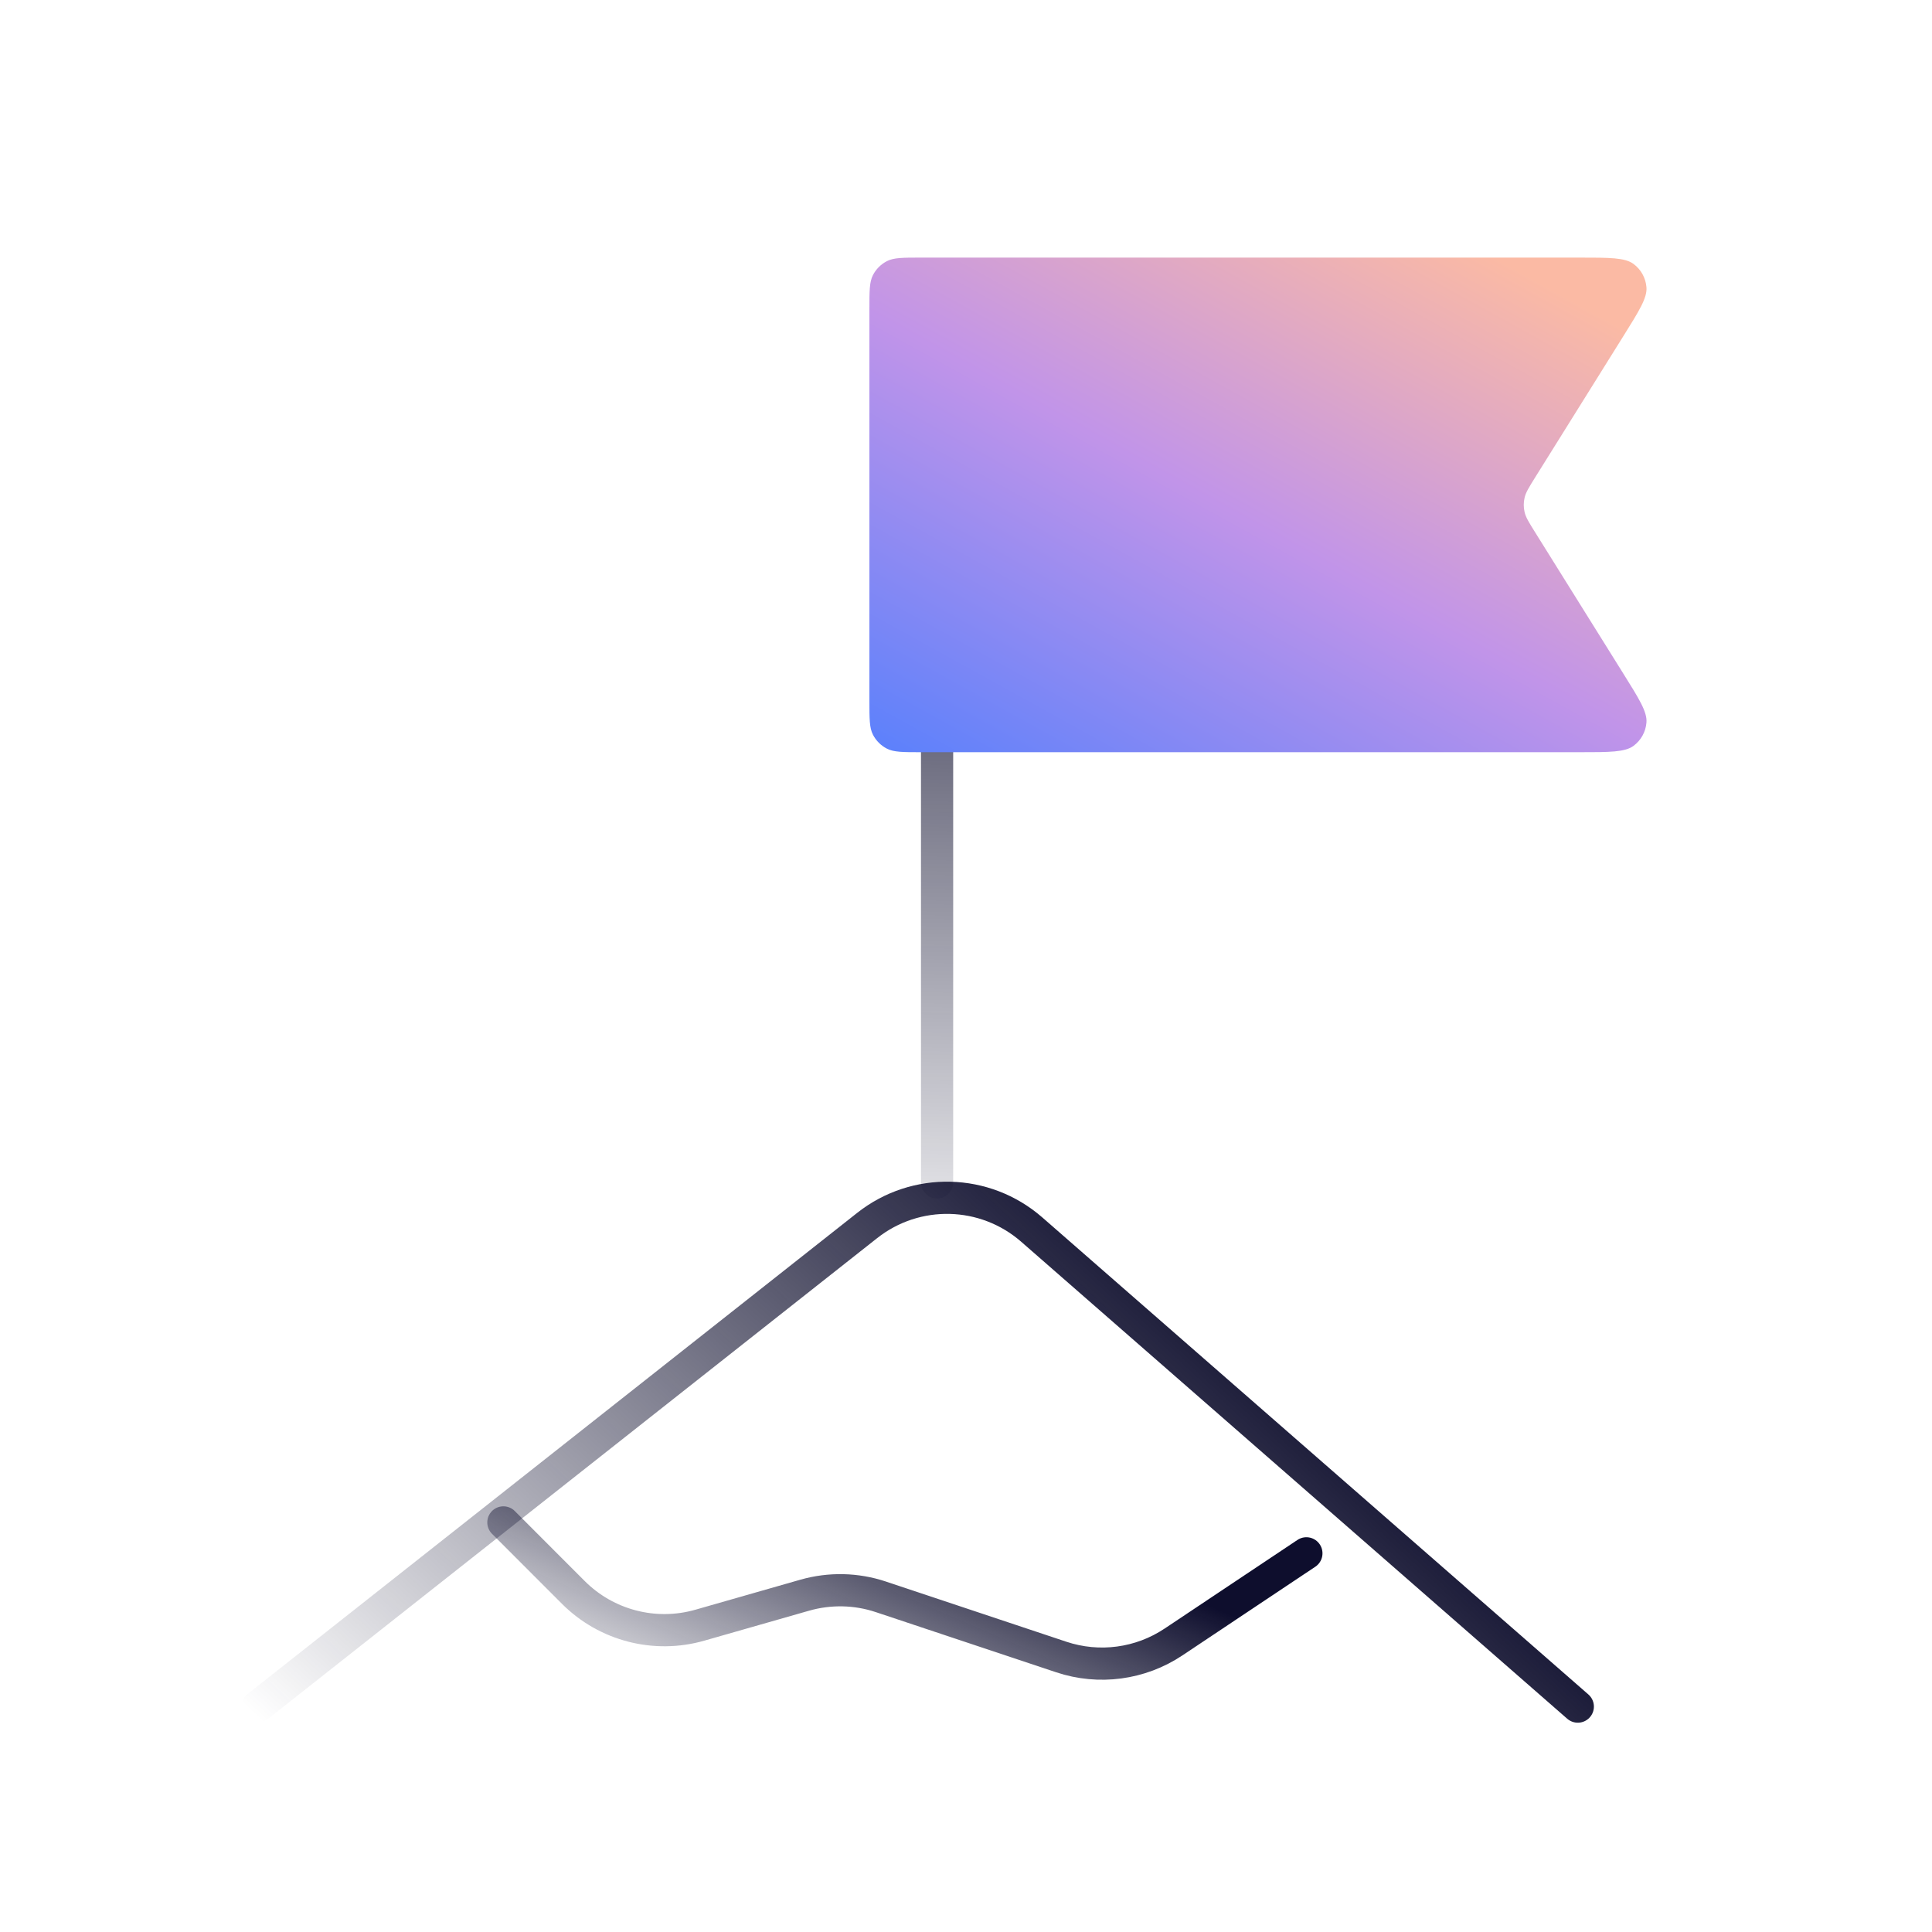 <?xml version="1.0" encoding="utf-8"?>
<svg xmlns="http://www.w3.org/2000/svg" width="60" height="60" viewBox="0 0 60 60" fill="none">
<path d="M49 53L39.27 44.5L32.042 38.186C30.591 36.919 28.444 36.865 26.932 38.058L8 53" stroke="url(#paint0_linear_576_10165)" stroke-linecap="round"/>
<path d="M29.102 36.72V8.88" stroke="url(#paint1_linear_576_10165)" stroke-linecap="round"/>
<path d="M50.41 20.913C50.909 21.711 51.159 22.111 51.132 22.44C51.109 22.728 50.963 22.991 50.731 23.163C50.466 23.36 49.995 23.36 49.053 23.36H28.6C28.04 23.36 27.76 23.36 27.546 23.251C27.358 23.155 27.205 23.002 27.109 22.814C27 22.6 27 22.32 27 21.76V9.6C27 9.04 27 8.76 27.109 8.546C27.205 8.358 27.358 8.205 27.546 8.109C27.76 8 28.04 8 28.6 8H49.053C49.995 8 50.466 8 50.731 8.197C50.963 8.369 51.109 8.632 51.132 8.92C51.159 9.249 50.909 9.649 50.41 10.447L47.672 14.832C47.48 15.14 47.384 15.294 47.347 15.459C47.313 15.604 47.313 15.756 47.347 15.901C47.384 16.066 47.48 16.22 47.672 16.527L50.41 20.913Z" fill="url(#paint2_linear_576_10165)"/>
<path d="M15.633 47.28L17.805 49.454C18.832 50.482 20.336 50.872 21.734 50.472L24.993 49.54C25.769 49.319 26.593 49.336 27.358 49.592L32.959 51.46C34.131 51.851 35.417 51.679 36.445 50.993L40.571 48.24" stroke="url(#paint3_linear_576_10165)" stroke-linecap="round"/>
<defs>
<linearGradient id="paint0_linear_576_10165" x1="36.082" y1="37.742" x2="15.27" y2="60.124" gradientUnits="userSpaceOnUse">
<stop stop-color="#0E0E2D"/>
<stop offset="1" stop-color="#0E0E2D" stop-opacity="0"/>
</linearGradient>
<linearGradient id="paint1_linear_576_10165" x1="29.787" y1="11.732" x2="29.158" y2="40.808" gradientUnits="userSpaceOnUse">
<stop stop-color="#0E0E2D"/>
<stop offset="1" stop-color="#0E0E2D" stop-opacity="0"/>
</linearGradient>
<linearGradient id="paint2_linear_576_10165" x1="27" y1="24.941" x2="38.734" y2="3.704" gradientUnits="userSpaceOnUse">
<stop stop-color="#4E7EFE"/>
<stop offset="0.55" stop-color="#C194E9"/>
<stop offset="1" stop-color="#FBBAA4"/>
</linearGradient>
<linearGradient id="paint3_linear_576_10165" x1="32.714" y1="47.772" x2="28.427" y2="57.705" gradientUnits="userSpaceOnUse">
<stop stop-color="#0E0E2D"/>
<stop offset="1" stop-color="#0E0E2D" stop-opacity="0"/>
</linearGradient>
</defs>
</svg>